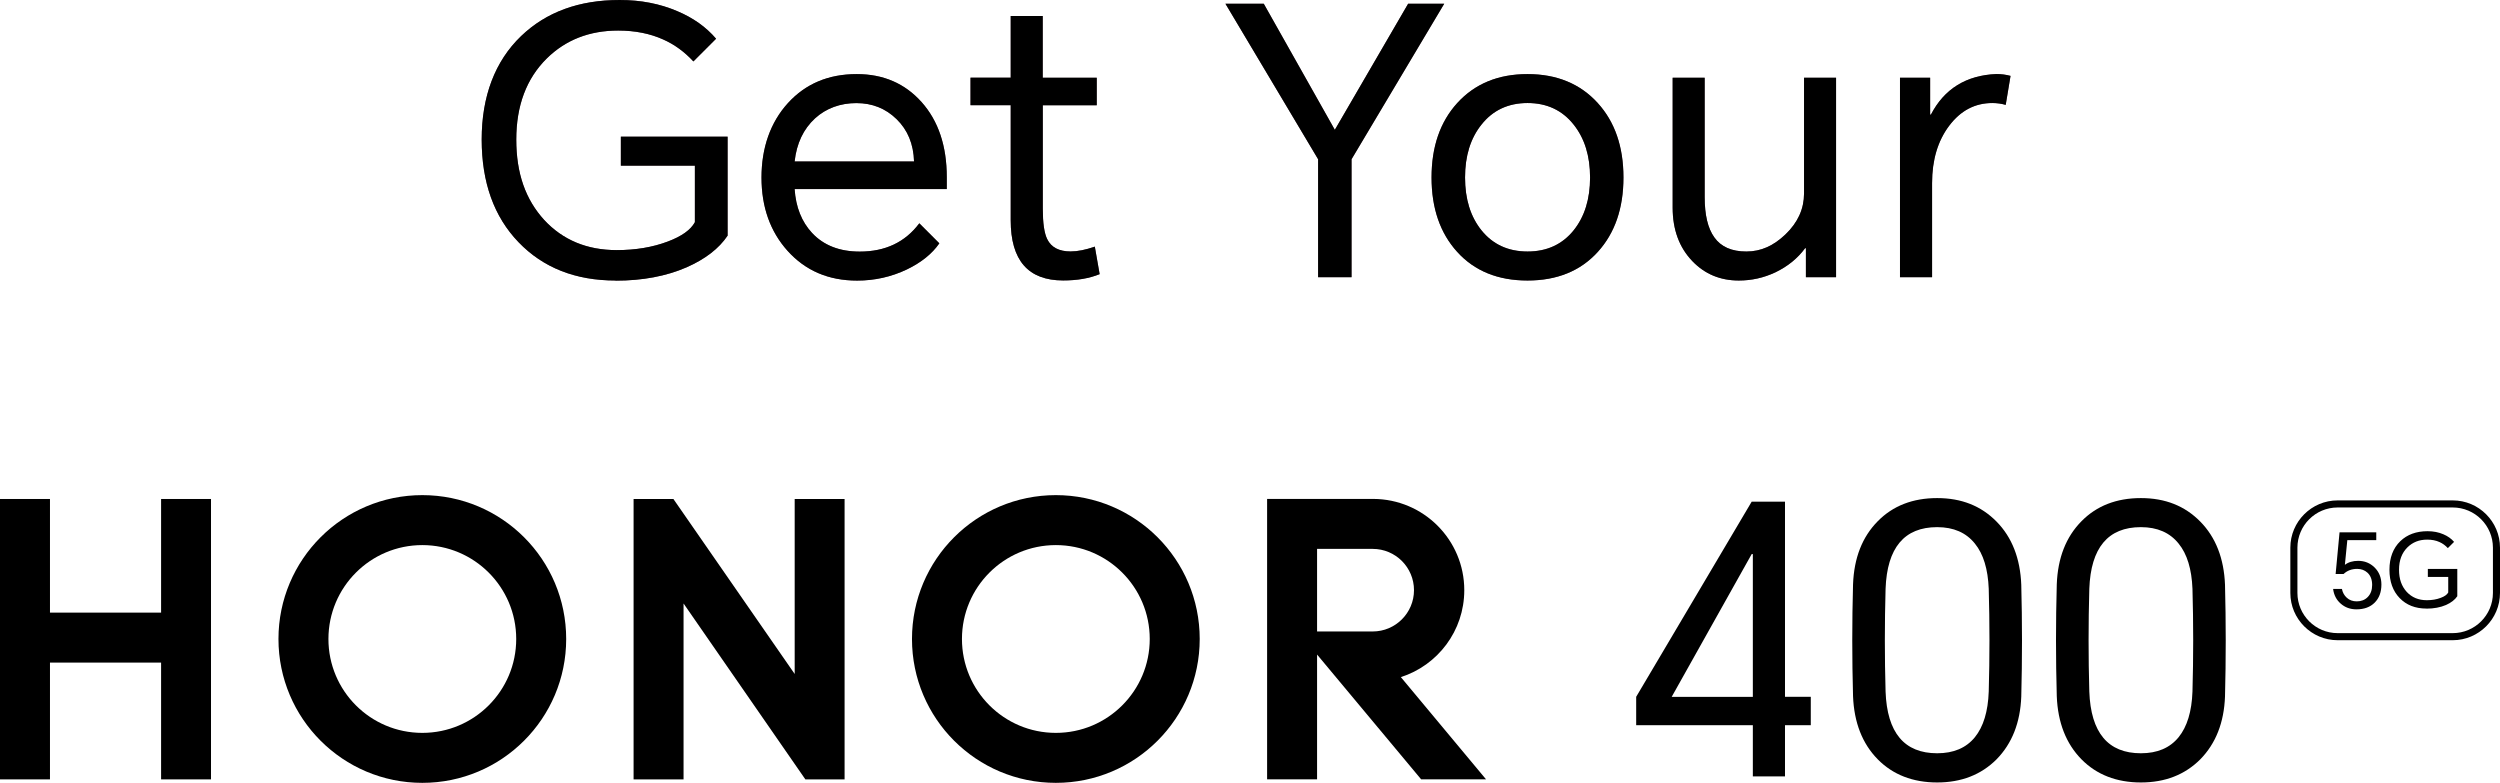 <?xml version="1.0" encoding="UTF-8"?>
<svg id="_图层_2" data-name="图层 2" xmlns="http://www.w3.org/2000/svg" viewBox="0 0 388.74 121.73">
  <defs>
    <style>
      .cls-1 {
        fill: #806871;
      }
    </style>
  </defs>
  <g id="Layer_1" data-name="Layer 1">
    <g>
      <g>
        <g>
          <path d="M277.56,78.01v30.34h4.01v4.42h-4.01v7.96h-5v-7.96h-18.14v-4.42l17.96-30.34h5.17ZM259.95,108.36h12.61v-22.2h-.18l-12.44,22.2Z"/>
          <path d="M314.3,108.3c-.15,4.07-1.44,7.32-3.84,9.77-2.4,2.4-5.48,3.6-9.24,3.6s-6.88-1.2-9.24-3.6c-2.4-2.44-3.68-5.72-3.84-9.82-.16-5.77-.16-11.57,0-17.38.15-4.11,1.43-7.38,3.84-9.82,2.36-2.4,5.44-3.6,9.24-3.6s6.84,1.22,9.24,3.66,3.68,5.72,3.84,9.82c.15,5.81.15,11.61,0,17.38ZM293.2,107.54c.23,6.39,2.91,9.59,8.02,9.59,2.56,0,4.51-.83,5.87-2.5,1.32-1.63,2.04-3.99,2.15-7.09.15-5.31.15-10.64,0-15.98-.12-3.06-.83-5.41-2.15-7.03-1.36-1.7-3.31-2.56-5.87-2.56-5.11,0-7.79,3.2-8.02,9.59-.15,5.35-.15,10.68,0,15.98Z"/>
          <path d="M345.98,108.3c-.15,4.07-1.44,7.32-3.84,9.77-2.4,2.4-5.48,3.6-9.24,3.6s-6.88-1.2-9.24-3.6c-2.4-2.44-3.68-5.72-3.84-9.82-.16-5.77-.16-11.57,0-17.38.15-4.11,1.43-7.38,3.84-9.82,2.36-2.4,5.44-3.6,9.24-3.6s6.84,1.22,9.24,3.66c2.4,2.44,3.68,5.72,3.84,9.82.15,5.81.15,11.61,0,17.38ZM324.88,107.54c.23,6.39,2.91,9.59,8.02,9.59,2.56,0,4.51-.83,5.87-2.5,1.32-1.63,2.04-3.99,2.15-7.09.15-5.31.15-10.64,0-15.98-.12-3.06-.83-5.41-2.15-7.03-1.36-1.7-3.31-2.56-5.87-2.56-5.11,0-7.79,3.2-8.02,9.59-.15,5.35-.15,10.68,0,15.98Z"/>
        </g>
        <g>
          <polygon points="25.05 77.59 32.81 77.59 32.81 121.19 25.05 121.19 25.05 103.03 7.77 103.03 7.77 121.19 0 121.19 0 77.59 7.77 77.59 7.77 95.26 25.05 95.26 25.05 77.59"/>
          <polygon points="123.57 104.8 104.71 77.59 98.52 77.59 98.52 121.19 106.29 121.19 106.29 93.84 125.23 121.19 131.33 121.19 131.33 77.59 123.57 77.59 123.57 104.8"/>
          <path d="M164.18,76.99c-12.35,0-22.37,10.01-22.37,22.37s10.02,22.37,22.37,22.37,22.37-10.01,22.37-22.37-10.02-22.37-22.37-22.37ZM164.18,113.96c-8.06,0-14.6-6.54-14.6-14.6s6.54-14.6,14.6-14.6,14.6,6.54,14.6,14.6-6.54,14.6-14.6,14.6Z"/>
          <path d="M217.82,105.29c5.73-1.83,9.87-7.19,9.87-13.52,0-7.82-6.33-14.16-14.15-14.19h0s-16.51,0-16.51,0v43.6h7.77v-19.4l16.18,19.4h10.09l-13.25-15.9ZM204.8,98.19v-12.84h8.65c3.55,0,6.42,2.88,6.42,6.42s-2.88,6.42-6.42,6.42h-8.65Z"/>
          <path d="M65.67,76.99c-12.35,0-22.37,10.01-22.37,22.37s10.02,22.37,22.37,22.37,22.37-10.01,22.37-22.37-10.01-22.37-22.37-22.37ZM65.67,113.96c-8.07,0-14.6-6.54-14.6-14.6s6.54-14.6,14.6-14.6,14.6,6.54,14.6,14.6-6.54,14.6-14.6,14.6Z"/>
        </g>
      </g>
      <g>
        <path d="M381.39,99.55h-17.9c-4.05,0-7.35-3.3-7.35-7.35v-7.04c0-4.05,3.3-7.35,7.35-7.35h17.9c4.05,0,7.35,3.3,7.35,7.35v7.04c0,4.05-3.3,7.35-7.35,7.35ZM363.49,78.91c-3.44,0-6.25,2.8-6.25,6.25v7.04c0,3.44,2.8,6.25,6.25,6.25h17.9c3.44,0,6.25-2.8,6.25-6.25v-7.04c0-3.44-2.8-6.25-6.25-6.25h-17.9Z"/>
        <g>
          <path d="M366.41,94.75c-.96,0-1.77-.3-2.44-.89-.67-.58-1.06-1.34-1.18-2.28h1.37c.11.55.36,1.01.75,1.36.41.38.93.57,1.55.57.7,0,1.27-.22,1.71-.67.46-.47.69-1.09.69-1.88,0-.83-.25-1.47-.73-1.91-.43-.39-.96-.59-1.6-.59-.85,0-1.56.27-2.12.8h-1.23l.61-6.48h5.71v1.21h-4.5l-.38,3.84c.53-.41,1.22-.62,2.07-.62,1,0,1.84.34,2.54,1.02.71.7,1.07,1.59,1.07,2.66,0,1.18-.35,2.12-1.05,2.82-.69.69-1.63,1.04-2.82,1.04Z"/>
          <path d="M377.29,94.63c-1.72,0-3.11-.55-4.16-1.64-1.05-1.09-1.58-2.56-1.58-4.4s.56-3.35,1.69-4.44c1.07-1.03,2.48-1.55,4.23-1.55.91,0,1.73.16,2.47.48.68.29,1.23.68,1.66,1.18l-.97.97c-.38-.41-.81-.73-1.29-.94-.56-.26-1.21-.38-1.93-.38-1.23,0-2.25.4-3.06,1.2-.87.86-1.31,2.02-1.31,3.48s.4,2.57,1.2,3.45c.8.86,1.84,1.29,3.11,1.29.81,0,1.54-.12,2.18-.37.6-.22.98-.5,1.16-.83v-2.42h-3.17v-1.24h4.58v4.24c-.37.55-.96,1.01-1.75,1.36-.88.38-1.9.57-3.05.57Z"/>
        </g>
      </g>
      <g>
        <g>
          <path class="cls-1" d="M95.73,43.62c-6.25,0-11.28-1.99-15.1-5.96-3.82-3.97-5.73-9.29-5.73-15.97s2.04-12.15,6.13-16.08c3.9-3.74,9-5.61,15.33-5.61,3.28,0,6.27.58,8.97,1.74,2.47,1.04,4.47,2.47,6.02,4.28l-3.53,3.53c-1.39-1.5-2.95-2.64-4.69-3.41-2.04-.92-4.38-1.39-7-1.39-4.47,0-8.18,1.45-11.11,4.34-3.16,3.12-4.74,7.33-4.74,12.61s1.45,9.33,4.34,12.5c2.89,3.12,6.65,4.69,11.28,4.69,2.93,0,5.57-.44,7.93-1.33,2.16-.81,3.57-1.81,4.22-3.01v-8.79h-11.51v-4.51h16.6v15.39c-1.35,2.01-3.47,3.64-6.36,4.92-3.2,1.39-6.88,2.08-11.05,2.08Z"/>
          <path class="cls-1" d="M146.06,37.84c-1.12,1.62-2.8,2.97-5.03,4.05-2.43,1.16-5.01,1.74-7.75,1.74-4.44,0-8.04-1.54-10.82-4.63-2.7-3.01-4.05-6.81-4.05-11.4s1.37-8.56,4.11-11.57c2.74-3.01,6.31-4.51,10.7-4.51,4.13,0,7.48,1.45,10.07,4.34,2.62,2.93,3.93,6.83,3.93,11.69v1.85h-23.66c.19,2.82,1.1,5.09,2.72,6.83,1.81,1.93,4.28,2.89,7.41,2.89,3.97,0,7.06-1.46,9.26-4.4l3.12,3.12ZM123.56,25.11h18.57c-.08-2.7-.98-4.9-2.72-6.59-1.7-1.66-3.78-2.49-6.25-2.49s-4.69.79-6.42,2.37c-1.81,1.66-2.87,3.9-3.18,6.71Z"/>
          <path class="cls-1" d="M170.54,12.09v4.28h-8.39v16.08c0,2.24.23,3.82.69,4.74.62,1.27,1.83,1.91,3.64,1.91,1.08,0,2.33-.25,3.76-.75l.75,4.28c-1.62.66-3.51.98-5.67.98-5.44,0-8.16-3.12-8.16-9.37v-17.88h-6.25v-4.28h6.25V2.49h4.98v9.6h8.39Z"/>
          <path class="cls-1" d="M204.96,43.1v-18.34L190.55.58h5.96l11.05,19.61L218.96.58h5.61l-14.41,24.18v18.34h-5.21Z"/>
          <path class="cls-1" d="M222.6,27.6c0-4.78,1.33-8.64,3.99-11.57,2.74-3.01,6.38-4.51,10.93-4.51s8.2,1.5,10.93,4.51c2.66,2.93,3.99,6.79,3.99,11.57s-1.33,8.64-3.99,11.57c-2.7,2.97-6.34,4.45-10.93,4.45s-8.24-1.48-10.93-4.45c-2.66-2.93-3.99-6.79-3.99-11.57ZM227.81,27.6c0,3.36.85,6.09,2.55,8.21,1.77,2.2,4.17,3.3,7.17,3.3s5.4-1.1,7.17-3.3c1.7-2.12,2.55-4.86,2.55-8.21s-.85-6.09-2.55-8.22c-1.77-2.24-4.17-3.36-7.17-3.36s-5.4,1.12-7.17,3.36c-1.7,2.12-2.55,4.86-2.55,8.22Z"/>
          <path class="cls-1" d="M270.39,43.62c-2.89,0-5.3-1-7.23-3.01-2.04-2.12-3.07-4.9-3.07-8.33V12.09h4.98v18.57c0,2.78.5,4.86,1.5,6.25,1.04,1.47,2.7,2.2,4.98,2.2s4.22-.89,6.08-2.66c1.93-1.85,2.89-3.97,2.89-6.36V12.09h4.98v31.01h-4.69v-4.51h-.12c-1.16,1.58-2.7,2.83-4.63,3.76-1.81.85-3.7,1.27-5.67,1.27Z"/>
          <path class="cls-1" d="M295.44,43.1V12.09h4.69v5.73h.12c2.08-4.01,5.48-6.11,10.18-6.31.77,0,1.5.1,2.2.29l-.75,4.51c-.66-.19-1.35-.29-2.08-.29-2.7,0-4.94,1.18-6.71,3.53-1.77,2.35-2.66,5.32-2.66,8.91v14.64h-4.98Z"/>
        </g>
        <g>
          <path d="M95.73,43.62c-6.25,0-11.28-1.99-15.1-5.96-3.82-3.97-5.73-9.29-5.73-15.97s2.04-12.15,6.13-16.08c3.9-3.74,9-5.61,15.33-5.61,3.28,0,6.27.58,8.97,1.74,2.47,1.04,4.47,2.47,6.02,4.28l-3.53,3.53c-1.39-1.5-2.95-2.64-4.69-3.41-2.04-.92-4.38-1.39-7-1.39-4.47,0-8.18,1.45-11.11,4.34-3.16,3.12-4.74,7.33-4.74,12.61s1.45,9.33,4.34,12.5c2.89,3.12,6.65,4.69,11.28,4.69,2.93,0,5.57-.44,7.93-1.33,2.16-.81,3.57-1.81,4.22-3.01v-8.79h-11.51v-4.51h16.6v15.39c-1.35,2.01-3.47,3.64-6.36,4.92-3.2,1.39-6.88,2.08-11.05,2.08Z"/>
          <path d="M146.06,37.84c-1.12,1.62-2.8,2.97-5.03,4.05-2.43,1.16-5.01,1.74-7.75,1.74-4.44,0-8.04-1.54-10.82-4.63-2.7-3.01-4.05-6.81-4.05-11.4s1.37-8.56,4.11-11.57c2.74-3.01,6.31-4.51,10.7-4.51,4.13,0,7.48,1.45,10.07,4.34,2.62,2.93,3.93,6.83,3.93,11.69v1.85h-23.66c.19,2.82,1.1,5.09,2.72,6.83,1.81,1.93,4.28,2.89,7.41,2.89,3.97,0,7.06-1.46,9.26-4.4l3.12,3.12ZM123.56,25.11h18.57c-.08-2.7-.98-4.9-2.72-6.59-1.7-1.66-3.78-2.49-6.25-2.49s-4.69.79-6.42,2.37c-1.81,1.66-2.87,3.9-3.18,6.71Z"/>
          <path d="M170.54,12.09v4.28h-8.39v16.08c0,2.24.23,3.82.69,4.74.62,1.27,1.83,1.91,3.64,1.91,1.08,0,2.33-.25,3.76-.75l.75,4.28c-1.62.66-3.51.98-5.67.98-5.44,0-8.16-3.12-8.16-9.37v-17.88h-6.25v-4.28h6.25V2.49h4.98v9.6h8.39Z"/>
          <path d="M204.96,43.1v-18.34L190.55.58h5.96l11.05,19.61L218.96.58h5.61l-14.41,24.18v18.34h-5.21Z"/>
          <path d="M222.6,27.6c0-4.78,1.33-8.64,3.99-11.57,2.74-3.01,6.38-4.51,10.93-4.51s8.2,1.5,10.93,4.51c2.66,2.93,3.99,6.79,3.99,11.57s-1.33,8.64-3.99,11.57c-2.7,2.97-6.34,4.45-10.93,4.45s-8.24-1.48-10.93-4.45c-2.66-2.93-3.99-6.79-3.99-11.57ZM227.81,27.6c0,3.36.85,6.09,2.55,8.21,1.77,2.2,4.17,3.3,7.17,3.3s5.4-1.1,7.17-3.3c1.7-2.12,2.55-4.86,2.55-8.21s-.85-6.09-2.55-8.22c-1.77-2.24-4.17-3.36-7.17-3.36s-5.4,1.12-7.17,3.36c-1.7,2.12-2.55,4.86-2.55,8.22Z"/>
          <path d="M270.39,43.62c-2.89,0-5.3-1-7.23-3.01-2.04-2.12-3.07-4.9-3.07-8.33V12.09h4.98v18.57c0,2.78.5,4.86,1.5,6.25,1.04,1.47,2.7,2.2,4.98,2.2s4.22-.89,6.08-2.66c1.93-1.85,2.89-3.97,2.89-6.36V12.09h4.98v31.01h-4.69v-4.51h-.12c-1.16,1.58-2.7,2.83-4.63,3.76-1.81.85-3.7,1.27-5.67,1.27Z"/>
          <path d="M295.44,43.1V12.09h4.69v5.73h.12c2.08-4.01,5.48-6.11,10.18-6.31.77,0,1.5.1,2.2.29l-.75,4.51c-.66-.19-1.35-.29-2.08-.29-2.7,0-4.94,1.18-6.71,3.53-1.77,2.35-2.66,5.32-2.66,8.91v14.64h-4.98Z"/>
        </g>
      </g>
    </g>
  </g>
</svg>